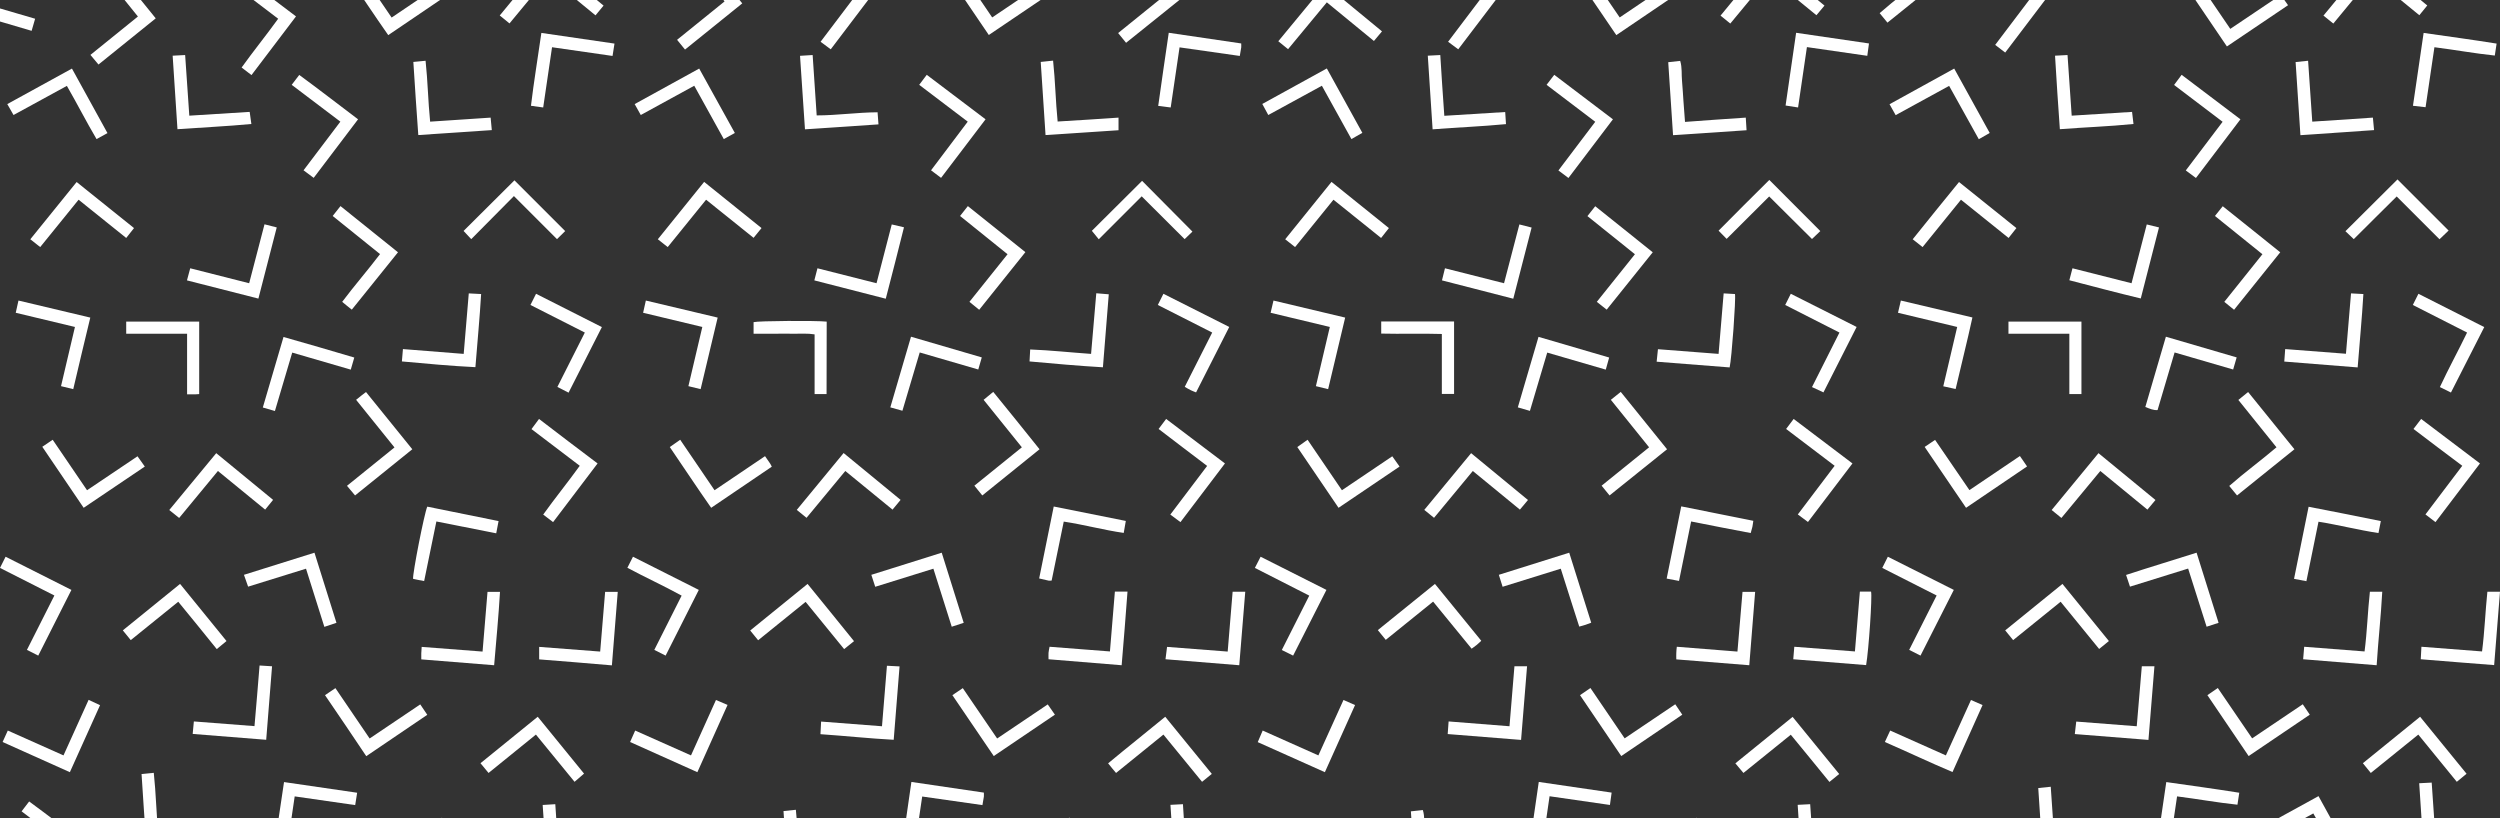 <svg xmlns="http://www.w3.org/2000/svg" xmlns:xlink="http://www.w3.org/1999/xlink" version="1.1" id="Ebene_1" x="0px" y="0px" width="1921.5px" height="629px" viewBox="0 0 1921.5 629" style="enable-background:new 0 0 1921.5 629;" xml:space="preserve"><rect x="0" y="0" width="1921.5" height="629" fill="#333333" stroke="none"/><style type="text/css">.st0{fill:#FFFFFF;}</style><path class="st0" d="M635.3,302.9c-3.2,0-6,0-9.2,0c0-15.3,0-30.4,0-45.9c-5.5-0.9-10.6-0.4-15.7-0.5c-5.2-0.1-10.4,0-15.5,0 c-5.1,0-10.3,0-15.7,0c0-3.3,0-6.1,0-8.9c3.5-1,47.9-1.3,56.2-0.4C635.3,265.6,635.3,284,635.3,302.9z"/><path class="st0" d="M916.5,178c-1.5,1.5-3.5,3.4-6,5.8c-10.9-10.8-21.8-21.7-33-32.9c-11.1,11.1-22,21.9-33,33 c-2-2.5-3.8-4.7-5.3-6.5c12.5-12.5,25.7-25.6,38.6-38.4C890,151.3,903.1,164.5,916.5,178z"/><path class="st0" d="M1359.9,138.3c12.8,12.9,26,26,39.2,39.3c-1.9,1.8-4,3.8-6.4,6.1c-10.8-10.8-21.7-21.6-32.9-32.7 c-11.1,11-21.9,21.8-32.7,32.6c-2.3-2.3-4.5-4.5-6.2-6.3C1333.6,164.4,1346.8,151.3,1359.9,138.3z"/><path class="st0" d="M395,150.7c-11.2,11.4-21.9,22.1-32.8,33.1c-2.2-2.4-4.2-4.5-5.9-6.3c13-12.9,26.2-26.1,39.1-38.9 c12.7,12.7,25.9,25.9,39,39c-1.8,1.7-3.9,3.8-6.3,6.2C417.3,173,406.4,162.1,395,150.7z"/><path class="st0" d="M1117.6,247.1c0,18.9,0,37.1,0,55.7c-3.1,0-6,0-9.4,0c0-15.3,0-30.4,0-46.1c-15.7-0.5-31,0.1-46.6-0.3 c0-3.3,0-6.1,0-9.3C1080.3,247.1,1098.7,247.1,1117.6,247.1z"/><path class="st0" d="M1883.8,301.7c-3-1.5-5.5-2.7-8.5-4.2c6.6-14.2,14-27.6,20.9-41.9c-14-7.1-27.7-14.1-41.7-21.2 c1.5-3,2.8-5.6,4.3-8.6c17,8.6,33.6,17,50.6,25.6C1900.8,268.2,1892.4,284.8,1883.8,301.7z"/><path class="st0" d="M511.6,503.9c-3.1-1.6-5.6-2.8-8.7-4.4c7-13.9,13.9-27.5,21-41.7c-13.6-7.5-27.7-13.9-41.7-21.4 c1.4-2.7,2.7-5.3,4.3-8.5c16.9,8.5,33.4,16.9,50.6,25.5C528.6,470.3,520.3,486.8,511.6,503.9z"/><path class="st0" d="M437,301.8c-3.2-1.6-5.7-2.9-8.6-4.4c7.1-14,14-27.8,21.1-41.8c-14-7.1-27.6-14-41.8-21.2 c1.4-2.8,2.7-5.4,4.3-8.6c17,8.6,33.6,17,50.6,25.6C454,268.3,445.7,284.7,437,301.8z"/><path class="st0" d="M241.1,136.7c-2.7-2.1-5-3.8-7.8-5.8c9.4-12.4,18.7-24.7,28.3-37.4C249,84,236.7,74.6,224.2,65.2 c2-2.6,3.7-4.8,5.8-7.6c15.2,11.1,29.8,22.5,45.2,34.1C263.8,106.7,252.6,121.5,241.1,136.7z"/><path class="st0" d="M1423.8,356.2c-11.6,15.3-22.8,30-34.2,45c-2.6-1.9-5-3.7-7.8-5.8c9.4-12.4,18.6-24.6,28.3-37.4 c-12.4-9.4-24.7-18.8-37.3-28.3c1.9-2.6,3.7-4.9,5.8-7.7C1393.6,333.4,1408.4,344.6,1423.8,356.2z"/><path class="st0" d="M620.7,448.8c12.1,14.9,23.8,29.2,35.7,44c-2.6,2.1-4.9,3.9-7.6,6.1c-9.8-12.1-19.5-23.9-29.6-36.3 c-12.1,9.7-24,19.4-36.5,29.5c-2-2.5-3.9-4.7-6.1-7.5C591.3,472.6,605.8,460.9,620.7,448.8z"/><path class="st0" d="M1549.8,175.3c-2.1,2.6-3.9,4.9-6,7.6c-12.2-9.8-24.1-19.4-36.6-29.4c-9.8,12.1-19.6,24.1-29.5,36.4 c-2.5-2-4.8-3.8-7.6-6c11.8-14.7,23.5-29.2,35.6-44C1520.5,151.7,1535,163.4,1549.8,175.3z"/><path class="st0" d="M1501.7,453.4c-8.7,17.2-17.1,33.7-25.6,50.5c-3-1.5-5.6-2.8-8.7-4.4c7.1-14.1,14-27.7,21.1-41.8 c-13.9-7.1-27.6-14-41.8-21.2c1.5-3,2.8-5.6,4.3-8.6C1468.1,436.5,1484.7,444.8,1501.7,453.4z"/><path class="st0" d="M167.5,362c-10,12.1-19.8,23.9-29.8,36.1c-2.5-2-4.8-3.9-7.6-6.1c12-14.6,23.9-28.9,36.1-43.7 c14.6,12,29,23.8,43.7,35.9c-2.1,2.6-3.9,4.9-6.1,7.5C191.6,381.7,179.7,371.9,167.5,362z"/><path class="st0" d="M1594.7,564.2c0.4-3.4,0.7-6.2,1.1-9.6c15.4,1.2,30.7,2.4,46.5,3.6c1.3-15.7,2.6-30.8,3.9-46.1 c3.2,0,6.1,0,9.7,0c-1.5,19-3,37.5-4.6,56.6C1632.4,567.2,1613.8,565.7,1594.7,564.2z"/><path class="st0" d="M273.7,307.3c2.6-2.1,4.8-3.9,7.6-6c11.9,14.7,23.5,29.1,35.6,44c-14.7,11.8-29.2,23.5-44,35.5 c-2.1-2.5-3.9-4.7-6.2-7.4c12.2-9.9,24.2-19.6,36.5-29.5C293.2,331.6,283.6,319.7,273.7,307.3z"/><path class="st0" d="M199.5,511.5c3.4,0.2,6.2,0.4,9.6,0.6c-1.5,18.9-3,37.4-4.5,56.5c-19-1.5-37.5-3-56.5-4.5 c0.3-3.2,0.6-6.1,0.9-9.6c15.5,1.2,30.7,2.4,46.6,3.6C197,542.5,198.2,527.4,199.5,511.5z"/><path class="st0" d="M1234.9,238c-2.6-2-4.9-3.8-7.6-6c9.8-12.3,19.5-24.3,29.3-36.6c-12.3-9.9-24.2-19.5-36.5-29.3 c2-2.5,3.8-4.8,6-7.6c14.8,11.8,29.3,23.5,44.2,35.4C1258.5,208.7,1246.8,223.2,1234.9,238z"/><path class="st0" d="M1513.7,376.7c13-8.8,25.7-17.3,38.8-26.2c1.9,2.7,3.5,5.1,5.5,8c-15.7,10.6-31.1,21-46.9,31.8 c-10.7-15.7-21.1-31.1-31.8-46.8c2.7-1.8,5.1-3.5,8-5.4C1496.1,351,1504.8,363.7,1513.7,376.7z"/><path class="st0" d="M41.8,457.7c-13.9-7-27.5-13.9-41.8-21.2c1.4-2.8,2.7-5.4,4.3-8.6c16.8,8.5,33.4,16.9,50.6,25.5 c-8.5,16.8-16.9,33.4-25.5,50.5c-3-1.5-5.7-2.9-8.7-4.4C27.8,485.4,34.7,471.7,41.8,457.7z"/><path class="st0" d="M898.3,25.2c19,2.8,37.3,5.5,55.7,8.2c0,1.4,0.1,2.3,0,3.1c-0.3,2-0.7,3.9-1.1,6.5c-15.4-2.2-30.6-4.4-46.3-6.6 c-2.3,15.4-4.5,30.5-6.8,46.2c-3.1-0.4-6-0.8-9.6-1.2C892.8,62.7,895.5,44.3,898.3,25.2z"/><path class="st0" d="M1583.8,462.5c-12.2,9.9-24.1,19.5-36.5,29.5c-2-2.5-3.9-4.7-6.1-7.5c14.6-11.9,29.1-23.6,44-35.7 c11.9,14.7,23.7,29.1,35.7,43.9c-2.5,2-4.8,3.9-7.5,6.1C1603.5,486.7,1593.8,474.8,1583.8,462.5z"/><path class="st0" d="M137,462.5c-12.3,9.9-24.2,19.5-36.5,29.5c-2.1-2.5-3.9-4.8-6.1-7.5c14.7-11.9,29.2-23.7,44-35.7 c12,14.7,23.7,29.1,35.7,43.9c-2.5,2.1-4.7,3.9-7.5,6.2C156.8,486.7,147,474.7,137,462.5z"/><path class="st0" d="M1448.7,570.3c1.5-3.2,2.7-5.9,4.1-8.8c14.4,6.4,28.4,12.7,42.8,19.1c6.5-14.4,12.8-28.3,19.3-42.6 c3,1.3,5.7,2.5,8.9,3.9c-7.7,17.2-15.3,34-23.1,51.5C1483.2,586,1466.4,578,1448.7,570.3z"/><path class="st0" d="M411.9,564.6c-12.3,10-24.1,19.5-36.4,29.5c-2-2.4-3.8-4.6-6.2-7.5c14.6-11.9,29.1-23.6,44-35.7 c11.9,14.7,23.6,29,35.6,43.7c-2.4,2.1-4.6,4-7.3,6.3C431.7,588.9,422,576.9,411.9,564.6z"/><path class="st0" d="M931.4,594.8c-2.6,2.2-4.8,3.9-7.5,6.1c-9.9-12.1-19.6-24-29.7-36.3c-12.1,9.8-24,19.4-36.4,29.5 c-2-2.3-3.8-4.6-6.1-7.4c14.4-12,29-23.5,43.9-35.8C907.6,565.5,919.2,580,931.4,594.8z"/><path class="st0" d="M1160.2,558.2c1.3-15.8,2.6-30.9,3.8-46.1c3.2,0,6.1,0,9.7,0c-1.5,19-3,37.5-4.6,56.6 c-18.9-1.5-37.3-3-56.4-4.5c0.2-3.2,0.5-6.2,0.7-9.7C1129.1,555.8,1144.2,557,1160.2,558.2z"/><path class="st0" d="M706.9,270.9c-4.5,15.1-8.8,29.7-13.3,44.8c-3.2-0.9-6-1.6-9.3-2.6c5.3-18.2,10.6-36,15.9-54.3 c18.2,5.3,36,10.5,54.4,15.9c-0.9,3.2-1.8,6-2.7,9.3C737,279.7,722.3,275.4,706.9,270.9z"/><path class="st0" d="M1671.4,270.9c-4.4,15.1-8.7,29.6-13.1,44.3c-3.3,0.2-6.1-1.1-9.4-2.4c5.3-17.9,10.5-35.8,15.8-54 c18.2,5.3,36,10.5,54.4,15.9c-0.9,3.1-1.7,5.9-2.7,9.3C1701.4,279.7,1686.6,275.4,1671.4,270.9z"/><path class="st0" d="M1028.8,390.3c-10.6-15.7-21-31-31.7-46.7c2.6-1.9,5.1-3.6,7.9-5.6c8.8,13,17.4,25.7,26.4,38.8 c12.9-8.7,25.6-17.2,38.7-26.1c1.9,2.7,3.7,5.1,5.6,7.9C1060,369.2,1044.5,379.6,1028.8,390.3z"/><path class="st0" d="M459.3,356.2c-11.6,15.2-22.8,30-34.2,45.1c-2.6-2-4.9-3.7-7.6-5.8c9.1-12.7,18.8-24.6,28.1-37.5 c-12.4-9.4-24.5-18.6-37.1-28.2c1.9-2.6,3.7-5.1,5.8-7.8C429.3,333.5,444.1,344.8,459.3,356.2z"/><path class="st0" d="M1717.1,238.1c-2.8-2.2-5-4-7.5-6.1c9.8-12.2,19.3-24.1,29.3-36.6c-12.2-9.8-24.2-19.5-36.5-29.4 c2.1-2.6,3.9-4.9,6-7.5c14.8,11.9,29.3,23.5,44.2,35.4C1740.7,208.8,1729,223.3,1717.1,238.1z"/><path class="st0" d="M692.2,384.2c-2.2,2.6-4,4.8-6.2,7.5c-12.1-9.9-24-19.7-36.3-29.7c-10,12-19.7,23.8-29.8,36 c-2.5-2-4.8-3.9-7.5-6.1c12-14.6,23.8-28.9,36-43.7C663.1,360.3,677.4,372.1,692.2,384.2z"/><path class="st0" d="M541.2,139.8c14.8,11.9,29.3,23.6,44.1,35.5c-2.1,2.6-4,4.9-6.1,7.5c-12.2-9.8-24.1-19.4-36.5-29.3 c-9.8,12.1-19.5,24.1-29.5,36.4c-2.5-2-4.8-3.8-7.6-6C517.5,169.1,529.2,154.6,541.2,139.8z"/><path class="st0" d="M805.3,541.4c1.9,2.7,3.6,5.1,5.5,7.9c-15.6,10.6-31.1,21-47,31.8c-10.6-15.6-21.1-31-31.8-46.8 c2.7-1.8,5.1-3.5,8-5.4c8.8,12.9,17.5,25.7,26.4,38.7C779.6,558.7,792.3,550.2,805.3,541.4z"/><path class="st0" d="M60.4,153.5c-10,12.4-19.7,24.3-29.5,36.4c-2.6-2.1-4.9-3.9-7.6-6c11.9-14.8,23.6-29.2,35.6-44 c14.8,11.9,29.2,23.5,44.1,35.4c-2,2.5-3.9,4.9-6,7.6C84.7,173,72.8,163.4,60.4,153.5z"/><path class="st0" d="M1024.9,153.5c-9.8,12.1-19.5,24-29.5,36.4c-2.4-1.9-4.7-3.8-7.6-6c11.8-14.6,23.5-29.1,35.6-44.1 c14.8,11.9,29.3,23.6,44.1,35.5c-2,2.5-3.8,4.9-6,7.6C1049.2,173,1037.2,163.3,1024.9,153.5z"/><path class="st0" d="M1656.7,384.3c-2.3,2.7-4.1,4.8-6.2,7.4c-12.1-9.9-24.1-19.7-36.2-29.7c-10,12.1-19.8,23.9-29.9,36.1 c-2.6-2.1-4.8-4-7.5-6.1c12.1-14.7,23.9-29,36-43.7C1627.6,360.3,1641.9,372.1,1656.7,384.3z"/><path class="st0" d="M677.9,558.2c1.3-15.9,2.5-31,3.8-46.5c3.3,0.2,6.2,0.3,9.7,0.5c-1.5,19-3,37.4-4.5,56.4 c-18.8-1-37.2-3-56.3-4.3c0.2-3.3,0.3-6.2,0.5-9.7C646.8,555.8,662.1,557,677.9,558.2z"/><path class="st0" d="M1502,52.7c9.2,16.6,18.1,32.8,27.3,49.5c-2.7,1.5-5.2,3-8.4,4.8c-7.6-13.7-15.1-27.1-22.8-41 c-13.8,7.5-27.2,14.9-41.1,22.5c-1.5-2.8-3-5.4-4.7-8.4C1469,70.9,1485.3,61.9,1502,52.7z"/><path class="st0" d="M1720.4,307.4c2.6-2.1,4.8-3.9,7.5-6.1c11.9,14.7,23.6,29.1,35.6,44c-14.8,11.9-29.3,23.6-44.1,35.5 c-2.1-2.5-3.8-4.7-6-7.3c11.7-10.3,24.2-19.4,36.3-29.7C1740,331.7,1730.4,319.8,1720.4,307.4z"/><path class="st0" d="M1194.6,57.5c15.1,11.4,29.9,22.7,45.1,34.2c-11.5,15.2-22.8,30-34.2,45.1c-2.7-2.1-5.1-3.8-7.7-5.8 c9.4-12.5,18.7-24.7,28.3-37.4c-12.5-9.5-24.8-18.9-37.4-28.4C1190.8,62.4,1192.6,60.1,1194.6,57.5z"/><path class="st0" d="M752.6,238.1c-2.7-2.2-4.9-3.9-7.5-6.1c9.8-12.2,19.4-24.2,29.3-36.6c-12.2-9.8-24.1-19.4-36.5-29.4 c2-2.5,3.8-4.8,6-7.6c14.7,11.8,29.2,23.4,44.2,35.4C776.2,208.7,764.6,223.2,752.6,238.1z"/><path class="st0" d="M132.7,42.8c3.5-0.2,6.2-0.3,9.6-0.5c1.1,15.5,2.1,30.8,3.2,46.6c15.6-1,30.7-1.9,46.4-2.9 c0.4,2.9,0.8,5.8,1.3,9.3c-18.9,1.8-37.6,2.6-56.8,4C135.2,80.4,134,62,132.7,42.8z"/><path class="st0" d="M536,593.5c-17.5-7.8-34.3-15.4-51.7-23.2c1.3-2.9,2.5-5.6,3.9-8.8c14.3,6.4,28.4,12.7,42.9,19.1 c6.5-14.3,12.7-28.2,19.2-42.6c3,1.3,5.7,2.5,8.9,3.8C551.5,559.1,543.9,576,536,593.5z"/><path class="st0" d="M1579.5,42.8c3.5-0.2,6.3-0.3,9.6-0.5c1.1,15.5,2.1,30.8,3.2,46.6c15.6-1,30.7-1.9,46.4-2.9 c0.4,2.9,0.7,5.7,1.1,9.3c-18.8,1.9-37.4,2.5-56.6,4C1581.8,80.6,1580.7,62.1,1579.5,42.8z"/><path class="st0" d="M1458.8,240.4c0.7-3.2,1.4-6,2.2-9.4c18.4,4.4,36.4,8.6,55,13c-4,18.4-8.6,36.4-12.9,55 c-3.1-0.7-5.9-1.3-9.5-2.1c3.6-15.2,7.1-30.1,10.7-45.6C1489.2,247.7,1474.3,244.1,1458.8,240.4z"/><path class="st0" d="M32.5,343.4c2.8-1.9,5.1-3.4,8-5.4c8.7,12.8,17.4,25.5,26.4,38.8c12.9-8.7,25.6-17.2,38.8-26.1 c1.9,2.6,3.6,5.1,5.6,7.9c-15.8,10.7-31.2,21.1-47,31.7C53.6,374.5,43.2,359.2,32.5,343.4z"/><path class="st0" d="M1299.8,400.8c-3.2,15.6-6.2,30.4-9.3,45.7c-3.2-0.6-6-1.1-9.5-1.8c3.7-18.6,7.4-36.8,11.2-55.5 c18.7,3.8,36.9,7.4,55.4,11.1c-0.3,1.8-0.4,3.2-0.7,4.6c-0.3,1.4-0.7,2.8-1.3,4.8C1330.3,406.8,1315.3,403.9,1299.8,400.8z"/><path class="st0" d="M1855,329.7c2.1-2.7,3.8-5,5.9-7.7c15,11.4,29.8,22.6,45.2,34.2c-11.4,15-22.6,29.8-34.2,45.1 c-2.5-1.9-4.8-3.6-7.7-5.9c9.4-12.4,18.7-24.7,28.3-37.4C1879.8,348.6,1867.7,339.3,1855,329.7z"/><path class="st0" d="M717.4,437.1c-15.2,4.7-29.7,9.2-44.7,13.9c-1-3.1-1.9-5.9-3-9.2c18.1-5.7,35.9-11.2,54.1-17 c5.7,18.2,11.3,35.9,16.9,53.9c-3.2,1-5.8,1.9-9.2,3C726.8,466.9,722.2,452.2,717.4,437.1z"/><path class="st0" d="M1829.9,400.5c-0.7,3.4-1.2,6-1.8,9.2c-15.4-2.3-30.3-6.2-46.1-8.7c-3.1,15.3-6.2,30.3-9.3,45.7 c-3.3-0.6-6.1-1.2-9.5-1.8c3.7-18.6,7.4-36.7,11.2-55.4C1793.1,393.1,1811.2,396.7,1829.9,400.5z"/><path class="st0" d="M1854.6,81.3c2.7-18.7,5.4-37,8.2-56c18.8,2.7,37.3,5.2,56.1,8.2c-0.5,3.1-0.9,5.9-1.4,9.2 c-15.4-1.6-30.6-4.4-46.4-6.4c-2.3,15.3-4.5,30.4-6.8,46.1C1861.2,82.1,1858.3,81.7,1854.6,81.3z"/><path class="st0" d="M808.3,446.2c-0.9,0.1-1.6,0.2-2.2,0.1c-2.3-0.5-4.5-1-7.4-1.7c3.7-18.4,7.4-36.6,11.2-55.3 c18.6,3.7,36.7,7.4,55.4,11.1c-0.6,3.1-1,5.8-1.6,9.2c-15.4-2.2-30.3-6.3-46.1-8.7C814.4,416.2,811.4,431.2,808.3,446.2z"/><path class="st0" d="M1020.8,299.1c-3.5-0.9-6.2-1.5-9.4-2.3c3.6-15.3,7.1-30.2,10.7-45.5c-15.4-3.7-30.2-7.2-45.5-10.9 c0.7-3.1,1.4-6,2.2-9.4c18.4,4.4,36.5,8.6,55.1,13.1C1029.5,262.5,1025.2,280.6,1020.8,299.1z"/><path class="st0" d="M974.8,88.4c-1.7-3-3-5.5-4.6-8.5c16.5-9.1,32.8-18,49.6-27.3c9.2,16.6,18.1,32.9,27.3,49.5 c-2.8,1.6-5.4,3.1-8.4,4.8c-7.6-13.7-15-27-22.7-41C1002.2,73.4,988.7,80.8,974.8,88.4z"/><path class="st0" d="M1676.8,57.5c15.2,11.5,29.9,22.6,45.2,34.2c-11.4,15.1-22.7,29.9-34.2,45.1c-2.6-1.9-4.9-3.7-7.8-5.8 c9.4-12.4,18.7-24.7,28.3-37.4c-12.5-9.5-24.7-18.8-37.3-28.3C1672.9,62.7,1674.6,60.4,1676.8,57.5z"/><path class="st0" d="M899.5,395.5c9.6-12.6,18.8-24.8,28.3-37.4c-12.5-9.5-24.7-18.7-37.3-28.4c2-2.7,3.9-5.1,5.8-7.7 c15.1,11.4,29.9,22.6,45.2,34.2c-11.3,15-22.6,29.8-34.2,45.1C904.8,399.4,902.4,397.6,899.5,395.5z"/><path class="st0" d="M249.8,534.3c2.8-1.9,5.3-3.5,8-5.4c8.8,13,17.5,25.7,26.3,38.7c13-8.7,25.7-17.3,38.9-26.2 c1.8,2.6,3.4,5,5.4,8c-15.7,10.6-31.1,21-46.9,31.8C271,565.4,260.5,550,249.8,534.3z"/><path class="st0" d="M1728.3,581.1c-10.6-15.7-21-31-31.7-46.8c2.6-1.8,5-3.5,8-5.5c8.8,12.9,17.4,25.5,26.4,38.7 c13-8.8,25.8-17.4,38.9-26.2c1.9,2.8,3.5,5.2,5.4,8C1759.6,559.9,1744.3,570.3,1728.3,581.1z"/><path class="st0" d="M272.3,274.8c-0.9,3.3-1.7,6.1-2.7,9.3c-15.1-4.4-29.8-8.7-45-13.1c-4.4,14.9-8.8,29.7-13.3,44.9 c-3.2-0.9-6-1.8-9.3-2.7c5.4-18.2,10.6-36.1,15.9-54.2C236.3,264.2,254.1,269.4,272.3,274.8z"/><path class="st0" d="M1199.6,437.1c-15,4.7-29.6,9.2-44.7,13.9c-1-3.2-1.9-5.9-2.9-9.2c18-5.7,35.8-11.2,54.1-17 c5.7,18.2,11.3,35.9,16.9,53.8c-1.9,0.7-3.1,1.2-4.3,1.6c-1.4,0.5-2.8,0.8-4.9,1.4C1209,466.8,1204.4,452.1,1199.6,437.1z"/><path class="st0" d="M618.7,99.4c-1.3-19-2.5-37.4-3.8-56.5c3.3-0.2,6.3-0.4,9.7-0.6c1,15.7,2,30.8,3.1,46.4 c15.6,0,30.9-2.3,46.8-2.4c0.2,2.8,0.4,5.7,0.7,9.3C656.5,96.9,638.1,98.1,618.7,99.4z"/><path class="st0" d="M723.3,136.7c-2.7-2-4.9-3.7-7.7-5.8c9.4-12.5,18.7-24.8,28.2-37.4c-12.5-9.5-24.7-18.7-37.3-28.3 c2-2.6,3.7-5,5.8-7.7c15.2,11.5,30,22.7,45.2,34.2C746,106.9,734.7,121.7,723.3,136.7z"/><path class="st0" d="M1688.3,424.8c5.7,18.3,11.3,35.9,16.9,53.9c-3.1,1-5.9,1.9-9.2,3c-4.8-15-9.4-29.7-14.2-44.7 c-15.1,4.7-29.7,9.2-44.7,13.9c-1-3.1-1.9-5.7-3-9C1652.3,435.9,1670.2,430.6,1688.3,424.8z"/><path class="st0" d="M377.1,90.4c0.3,3.4,0.6,6.3,0.9,9.6c-18.9,1.3-37.3,2.5-56.5,3.8c-1.4-19-2.6-37.5-3.8-56.2 c3.3-0.3,6-0.6,9.4-0.9c1.7,15.7,1.9,31.1,3.5,46.8C346.2,92.5,361.4,91.5,377.1,90.4z"/><path class="st0" d="M1102.2,398c-2.6-2.1-4.9-4-7.5-6.1c12-14.6,23.9-28.9,36-43.6c14.7,12.1,29.1,23.9,43.7,36 c-2.2,2.6-4,4.8-6.2,7.4c-12.1-9.9-23.9-19.6-36.2-29.7C1122.1,374,1112.3,385.9,1102.2,398z"/><path class="st0" d="M143.7,215.5c0.9-3.4,1.6-6.1,2.5-9.3c15.2,3.9,30,7.6,45.3,11.5c3.9-15.1,7.8-29.9,11.8-45.3 c3.3,0.8,6.1,1.5,9.4,2.4c-4.7,18.3-9.3,36.2-14.1,54.7C180.3,224.9,162.3,220.3,143.7,215.5z"/><path class="st0" d="M270.4,238c-2.6-2-4.7-3.8-7.4-6c9.4-12.5,19.5-24.1,29.1-36.7c-12.1-9.8-24.1-19.4-36.4-29.3 c2-2.5,3.9-4.9,6-7.6c14.9,11.9,29.4,23.6,44.2,35.5C293.9,208.8,282.2,223.4,270.4,238z"/><path class="st0" d="M1236.8,274.8c-0.9,3.3-1.7,6.1-2.6,9.3c-15.1-4.4-29.8-8.7-45-13.1c-4.4,14.9-8.8,29.7-13.3,44.8 c-3.2-0.9-6-1.7-9.3-2.7c5.4-18.3,10.6-36.1,15.9-54.2C1200.7,264.2,1218.5,269.4,1236.8,274.8z"/><path class="st0" d="M68.1,537.9c3.2,1.5,5.9,2.7,8.8,4.1c-7.7,17.2-15.3,34-23.2,51.5c-17.4-7.8-34.3-15.4-51.7-23.2 c1.4-3.1,2.6-5.7,4-8.8c14.2,6.4,28.2,12.6,42.8,19.1C55.2,566.4,61.5,552.5,68.1,537.9z"/><path class="st0" d="M1822.2,594.1c-2.1-2.6-4-4.9-6.1-7.5c14.8-12,29.3-23.7,44-35.7c12,14.8,23.7,29.1,35.7,43.8 c-2.5,2.1-4.9,4.1-7.5,6.2c-9.9-12.2-19.6-24.1-29.6-36.3C1846.4,574.5,1834.4,584.2,1822.2,594.1z"/><path class="st0" d="M588,350.6c1.6,2.2,2.7,3.9,3.8,5.5c0.5,0.7,0.8,1.4,1.4,2.6c-15.5,10.5-30.8,20.8-46.6,31.6 c-10.8-15.4-21-30.9-31.8-46.7c2.7-1.9,5-3.5,8-5.6c8.8,13,17.5,25.7,26.4,38.8C562.2,368,574.9,359.4,588,350.6z"/><path class="st0" d="M1768.1,103.9c-1.3-19.2-2.5-37.5-3.7-56.2c3.3-0.3,6.2-0.6,9.6-1c1.1,15.7,2.1,30.9,3.2,46.8 c15.5-1,30.8-2,46.6-3.1c0.3,3.2,0.5,6,0.9,9.6C1805.7,101.3,1787.2,102.6,1768.1,103.9z"/><path class="st0" d="M249.3,481.8c-4.8-15.1-9.4-29.6-14.1-44.7c-14.8,4.6-29.4,9.1-44.5,13.8c-1-2.9-2-5.6-3.2-9.1 c18.2-5.7,36-11.3,54.2-17c5.7,18.2,11.3,35.8,16.9,53.9C255.6,479.7,252.8,480.6,249.3,481.8z"/><path class="st0" d="M1382,82.6c-3.4-0.5-6.1-0.9-9.6-1.5c2.7-18.6,5.4-37,8.1-55.9c18.8,2.7,37.2,5.4,56,8.2 c-0.5,3.4-0.8,6.3-1.3,9.5c-15.6-2.2-30.7-4.4-46.4-6.7C1386.5,51.8,1384.3,66.9,1382,82.6z"/><path class="st0" d="M564.8,102.2c-2.9,1.6-5.5,3-8.5,4.7c-7.6-13.7-15-27.1-22.7-41c-13.7,7.5-27.2,14.9-41.1,22.5 c-1.6-2.9-3-5.4-4.7-8.4c16.6-9.1,32.9-18.1,49.6-27.3C546.7,69.4,555.7,85.7,564.8,102.2z"/><path class="st0" d="M680.8,229.6c-18.6-4.8-36.7-9.4-54.9-14.1c0.8-3.2,1.5-5.9,2.4-9.3c15.2,3.8,30.1,7.6,45.4,11.5 c3.9-15,7.7-29.8,11.7-45.2c3.2,0.8,6.1,1.5,9.4,2.2C690.2,193.2,685.6,211.1,680.8,229.6z"/><path class="st0" d="M538.5,299.1c-3.3-0.8-6.2-1.5-9.4-2.3c3.6-15.3,7.1-30.2,10.7-45.5c-15.1-3.6-30-7.2-45.5-10.9 c0.7-3.1,1.3-6.1,2.1-9.4c18.7,4.4,36.8,8.7,55.2,13.1C547.2,262.6,542.9,280.7,538.5,299.1z"/><path class="st0" d="M1102.9,448.8c12.1,14.8,23.7,29.2,35.6,43.7c-1.4,1.3-2.4,2.3-3.5,3.2c-1.1,0.9-2.4,1.8-3.9,2.9 c-9.9-12.1-19.7-24.1-29.6-36.2c-12.2,9.9-24.2,19.6-36.4,29.4c-2.1-2.6-4-4.8-6.1-7.5C1073.7,472.5,1088,460.9,1102.9,448.8z"/><path class="st0" d="M1281.3,345.3c-14.9,12-29.3,23.6-44.2,35.5c-2.1-2.6-3.9-4.9-6.1-7.5c12.2-9.9,24.3-19.6,36.5-29.5 c-9.8-12.2-19.4-24.1-29.4-36.5c2.5-2,4.9-3.9,7.6-6.1C1257.7,316.1,1269.3,330.4,1281.3,345.3z"/><path class="st0" d="M1108.3,215.5c0.8-3.3,1.5-6,2.3-9.3c15.2,3.9,30,7.6,45.4,11.5c3.9-15,7.8-29.9,11.8-45.2 c3.2,0.8,6.1,1.5,9.4,2.4c-4.7,18.4-9.4,36.3-14.1,54.7C1144.7,224.9,1126.9,220.3,1108.3,215.5z"/><path class="st0" d="M424.3,36.3c-2.3,15.6-4.5,30.7-6.8,46.3c-3.2-0.5-6-0.9-9.4-1.3c2.2-18.6,5.3-36.9,8-56 c18.8,2.7,37.4,5.5,56.2,8.2c-0.5,3.4-1,6.1-1.5,9.5C455.2,40.7,440.1,38.6,424.3,36.3z"/><path class="st0" d="M1413.6,594.9c-2.7,2.2-4.9,3.9-7.5,6.1c-9.9-12.1-19.6-24.1-29.7-36.3c-12.1,9.8-24,19.4-36.4,29.4 c-2-2.4-3.8-4.6-6.2-7.4c14.7-11.9,29.1-23.6,44-35.7C1389.8,565.6,1401.5,580,1413.6,594.9z"/><path class="st0" d="M1378.3,506.7c0.3-3.6,0.5-6.4,0.8-9.6c15.6,1.2,30.9,2.4,46.6,3.6c1.3-15.6,2.6-30.8,3.8-46c3.2,0,5.9,0,8.6,0 c1,3.8-1.8,45-3.8,56.5C1415.9,509.7,1397.4,508.3,1378.3,506.7z"/><path class="st0" d="M5.6,80c16.7-9.2,32.9-18.1,49.7-27.3c9.2,16.6,18.1,32.9,27.3,49.6c-2.9,1.6-5.4,2.9-8.4,4.6 C66.3,93.5,59.3,79.7,51.4,66c-13.7,7.5-27.1,14.8-41,22.4C8.8,85.7,7.3,83.1,5.6,80z"/><path class="st0" d="M859.7,90.4c0,3.8,0,6.5,0,9.7c-18.6,1.2-37,2.5-56.1,3.7c-1.3-18.9-2.5-37.3-3.7-56.2c3-0.3,5.9-0.6,9.5-1 c1.7,15.6,1.9,31,3.5,46.8C828.4,92.5,843.7,91.5,859.7,90.4z"/><path class="st0" d="M1341.8,90.4c0.2,3.4,0.4,6.2,0.6,9.7c-18.9,1.3-37.5,2.5-56.5,3.8c-1.3-19-2.5-37.4-3.7-56.1 c3.2-0.4,6-0.7,9.2-1c1.6,5.2,0.9,10.4,1.4,15.4c0.5,5.2,0.7,10.3,1.1,15.5c0.4,5.1,0.8,10.3,1.2,16 C1310.6,92.5,1325.8,91.5,1341.8,90.4z"/><path class="st0" d="M755,380.8c-2.2-2.7-3.9-4.8-6.1-7.5c12.2-9.8,24.2-19.5,36.5-29.5c-9.8-12.2-19.4-24.1-29.4-36.5 c2.4-1.9,4.6-3.8,7.4-6.1c12,14.6,23.5,29.1,35.6,44.1C784.4,357.1,769.9,368.8,755,380.8z"/><path class="st0" d="M379.8,511.3c-19-1.5-37.3-3-56-4.5c0-1.8,0-3.2,0-4.6c0.1-1.5,0.2-2.9,0.3-5c15.6,1.2,31,2.4,46.8,3.6 c1.3-15.6,2.5-30.7,3.8-45.9c3.1,0,6,0,9.6,0C383.2,473.8,381.4,492.3,379.8,511.3z"/><path class="st0" d="M414.4,506.8c0-3.6,0-6.3,0-9.6c15.8,1.2,31.1,2.4,46.9,3.6c1.3-15.6,2.5-30.7,3.8-45.9c3.2,0,6,0,9.7,0 c-1.5,19-3,37.5-4.5,56.5C451.3,509.7,432.9,508.3,414.4,506.8z"/><path class="st0" d="M1288.8,497.1c15.7,1.2,30.9,2.4,46.6,3.7c1.3-15.5,2.6-30.7,3.9-45.9c3.3,0,6.2,0,9.7,0 c-1.5,18.9-3,37.3-4.5,56.4c-18.8-1.5-37.3-3-56.1-4.5c0-1.9-0.1-3.3,0-4.8C1288.4,500.5,1288.6,499.1,1288.8,497.1z"/><path class="st0" d="M1860.6,506.7c0.2-3.5,0.3-6.3,0.5-9.6c15.6,1.2,30.8,2.4,46.6,3.6c2-15.4,2.5-30.6,4.1-45.9c3.1,0,6,0,9.7,0 c-1.5,19-3,37.5-4.5,56.4C1898.1,509.7,1879.7,508.3,1860.6,506.7z"/><path class="st0" d="M383.2,400.5c-0.6,3.3-1.2,6-1.8,9.4c-15.4-3-30.4-6-46-9.1c-3.2,15.5-6.2,30.5-9.4,45.8 c-3.2-0.6-5.9-1.1-8.5-1.7c-0.5-3.8,8.6-50.3,10.9-55.5C346.5,393.1,364.7,396.8,383.2,400.5z"/><path class="st0" d="M1287.6,541.3c1.9,2.7,3.5,5.2,5.4,8c-15.7,10.6-31.1,21-46.9,31.8c-10.7-15.7-21.1-31.1-31.7-46.8 c2.7-1.9,5.1-3.5,8-5.5c8.8,13,17.4,25.6,26.3,38.7C1261.7,558.8,1274.4,550.2,1287.6,541.3z"/><path class="st0" d="M1372.1,234.4c1.5-3.1,2.8-5.6,4.3-8.6c16.9,8.5,33.6,17,50.6,25.5c-8.5,16.8-16.9,33.3-25.5,50.3 c-2.9-1.4-5.6-2.6-8.8-4.1c7.1-14,14-27.8,21.1-41.9C1400,248.6,1386.4,241.6,1372.1,234.4z"/><path class="st0" d="M862.1,511.3c-19.3-1.6-37.7-3.1-56.2-4.6c0-2-0.1-3.5,0-5c0.1-1.5,0.5-2.9,0.8-4.6c15.5,1.2,30.7,2.4,46.4,3.6 c1.3-15.6,2.6-30.8,3.8-46c3.4,0,6.3,0,9.7,0C865.2,473.7,863.7,492.3,862.1,511.3z"/><path class="st0" d="M56.3,299.1c-3.3-0.8-6.1-1.5-9.4-2.3c3.6-15.2,7.1-30,10.7-45.5c-15.2-3.6-30.1-7.2-45.5-10.9 c0.7-3.2,1.4-6.1,2.1-9.4c18.5,4.4,36.6,8.7,55.2,13.1C64.9,262.7,60.6,280.7,56.3,299.1z"/><path class="st0" d="M1831,454.8c-1,19-3.1,37.4-4.3,56.5c-19.1-1.5-37.6-3.1-56.5-4.6c0.3-3.5,0.5-6.4,0.8-9.6 c15.6,1.2,30.7,2.4,46.4,3.6c2-15.3,2.4-30.6,4.1-45.9C1824.6,454.8,1827.5,454.8,1831,454.8z"/><path class="st0" d="M1638.3,217.7c3.9-15.2,7.8-30,11.7-45.2c3.2,0.8,6,1.5,9.4,2.3c-4.7,18.3-9.3,36.2-14,54.6 c-18.4-4.4-36.5-9.2-54.9-14c0.8-3.2,1.5-5.9,2.4-9.2C1608.2,210.1,1623.1,213.9,1638.3,217.7z"/><path class="st0" d="M1018.3,593.5c-17.4-7.8-34.3-15.4-51.6-23.1c1.3-3,2.5-5.7,3.8-8.9c14.3,6.4,28.2,12.6,42.8,19.1 c6.4-14.2,12.8-28.2,19.3-42.6c3.1,1.4,5.8,2.5,8.9,3.9C1033.7,559.1,1026.2,575.9,1018.3,593.5z"/><path class="st0" d="M1807,225.5c3.2,0.2,6,0.3,9.5,0.5c-1.1,18.7-2.9,37.2-4.4,56.4c-18.9-1.5-37.5-3-56.4-4.5 c0.3-3.3,0.5-6.1,0.7-9.6c15.6,1.2,30.9,2.4,46.7,3.6C1804.4,256.3,1805.7,241.1,1807,225.5z"/><path class="st0" d="M791.3,277.8c0.2-3.1,0.3-5.9,0.5-9.2c15.6,0.6,31,2.3,46.8,3.4c1.3-15.7,2.6-31,4-46.6 c3.4,0.3,6.2,0.5,9.6,0.8c-1.5,18.7-3,37.1-4.5,56.1C828.7,281.2,810.2,279.5,791.3,277.8z"/><path class="st0" d="M360.3,225.5c3.2,0.2,6,0.3,9.5,0.5c-1.1,18.6-2.9,37.1-4.4,56.2c-19-0.9-37.5-2.7-56.5-4.4 c0.3-3.2,0.5-6,0.8-9.5c15.6,1.2,30.8,2.4,46.7,3.7C357.7,256.5,359,241.2,360.3,225.5z"/><path class="st0" d="M1110.1,89c15.8-1,30.9-1.9,46.8-2.9c0.2,3,0.4,5.9,0.6,9.3c-18.8,1.8-37.3,2.5-56.4,4 c-1.3-18.9-2.5-37.5-3.7-56.6c3.4-0.2,6.2-0.3,9.6-0.5C1107.9,57.8,1109,73,1110.1,89z"/><path class="st0" d="M1273.3,278c0.4-3.4,0.6-6.3,1-9.6c15.7,1.2,31,2.4,46.6,3.6c1.3-15.7,2.6-30.9,3.9-46.5c3.2,0.2,6,0.3,8.7,0.5 c0.8,3.5-2.5,49.4-4.1,56.4C1311,281,1292.6,279.5,1273.3,278z"/><path class="st0" d="M931.7,255.6c-14.2-7.2-27.7-14.1-41.8-21.2c1.4-2.8,2.7-5.4,4.3-8.6c16.8,8.5,33.4,16.9,50.6,25.5 c-8.6,16.9-16.9,33.5-25.5,50.3c-1.7-0.7-2.9-1.1-4.1-1.7c-1.5-0.7-2.9-1.6-4.6-2.6C917.7,283.4,924.6,269.8,931.7,255.6z"/><path class="st0" d="M952.5,511.3c-19.3-1.6-37.7-3.1-56.7-4.6c0.4-3.5,0.8-6.4,1.2-9.5c15.7,1.2,30.9,2.4,46.6,3.6 c1.3-15.6,2.6-30.7,3.8-46c3.2,0,6.1,0,9.7,0C955.5,473.7,954,492.2,952.5,511.3z"/><path class="st0" d="M964.5,436.5c1.5-3,2.8-5.5,4.4-8.6c16.8,8.5,33.4,16.9,50.6,25.5c-8.5,16.9-16.9,33.4-25.6,50.5 c-2.9-1.5-5.5-2.8-8.7-4.3c7.1-14,14-27.7,21.1-41.8C992.3,450.6,978.7,443.7,964.5,436.5z"/><path class="st0" d="M1882,177.2c-2.5,2.3-4.5,4.3-7,6.7c-10.8-10.7-21.6-21.6-32.9-32.9c-11.2,10.9-22,22-33,32.8 c-2.4-2.3-4.6-4.3-6.4-6.1c13.3-13.2,26.4-26.3,40-39.8C1855.2,150.5,1868.4,163.7,1882,177.2z"/><path class="st0" d="M1590.5,256.5c-16,0-31.2,0-46.8,0c0-3.4,0-6.2,0-9.3c18.6,0,37.2,0,56.1,0c0,18.6,0,37,0,55.7 c-3.1,0-5.8,0-9.3,0C1590.5,287.6,1590.5,272.3,1590.5,256.5z"/><path class="st0" d="M143.8,256.5c-16,0-31.3,0-46.8,0c0-3.4,0-6.2,0-9.3c18.7,0,37.3,0,56.1,0c0,18.6,0,37,0,55.7 c-1.2,0.1-2.2,0.2-3.2,0.2c-1.8,0-3.6,0-6.1,0C143.8,287.6,143.8,272.3,143.8,256.5z"/><path class="st0" d="M33.4,695.2c-2.7-2.1-5-3.8-7.8-5.8C35,677,44.3,664.7,53.9,652c-12.6-9.5-24.9-18.9-37.3-28.4 c2-2.6,3.7-4.8,5.8-7.6c15.2,11.1,29.8,22.5,45.2,34.1C56.1,665.2,44.9,680,33.4,695.2z"/><path class="st0" d="M1155-7.1c-11.6,15.3-22.8,30-34.2,45c-2.6-1.9-5-3.7-7.8-5.8c9.4-12.4,18.6-24.6,28.3-37.4 c-12.4-9.4-24.7-18.8-37.3-28.3c1.9-2.6,3.7-4.9,5.8-7.7C1124.8-30,1139.7-18.8,1155-7.1z"/><path class="st0" d="M1823.2-18c-10,12.1-19.8,23.9-29.8,36.1c-2.5-2-4.8-3.9-7.6-6.1c12-14.6,23.9-28.9,36.1-43.7 c14.6,12,29,23.8,43.7,35.9c-2.1,2.6-3.9,4.9-6.1,7.5C1847.3,1.7,1835.4-8,1823.2-18z"/><path class="st0" d="M76.5-23.9c2.6-2.1,4.8-3.9,7.6-6c11.9,14.7,23.5,29.1,35.6,44c-14.7,11.8-29.2,23.5-44,35.5 c-2.1-2.5-3.9-4.7-6.2-7.4c12.2-9.9,24.2-19.6,36.5-29.5C96,0.4,86.4-11.6,76.5-23.9z"/><path class="st0" d="M1244.9,13.4c13-8.8,25.7-17.3,38.8-26.2c1.9,2.7,3.5,5.1,5.5,8c-15.7,10.6-31.1,21-46.9,31.8 c-10.7-15.7-21.1-31.1-31.8-46.8c2.7-1.8,5.1-3.5,8-5.4C1227.3-12.4,1236,0.4,1244.9,13.4z"/><path class="st0" d="M700.5,601c19,2.8,37.3,5.5,55.7,8.2c0,1.4,0.1,2.3,0,3.1c-0.3,2-0.7,3.9-1.1,6.5c-15.4-2.2-30.6-4.4-46.3-6.6 c-2.3,15.4-4.5,30.5-6.8,46.2c-3.1-0.4-6-0.8-9.6-1.2C695.1,638.5,697.7,620.1,700.5,601z"/><path class="st0" d="M760,26.9c-10.6-15.7-21-31-31.7-46.7c2.6-1.9,5.1-3.6,7.9-5.6c8.8,13,17.4,25.7,26.4,38.8 c12.9-8.7,25.6-17.2,38.7-26.1c1.9,2.7,3.7,5.1,5.6,7.9C791.2,5.8,775.8,16.3,760,26.9z"/><path class="st0" d="M227.5,12.6c-11.6,15.2-22.8,30-34.2,45.1c-2.6-2-4.9-3.7-7.6-5.8c9.1-12.7,18.8-24.6,28.1-37.5 c-12.4-9.4-24.5-18.6-37.1-28.2c1.9-2.6,3.7-5.1,5.8-7.8C197.6-10,212.4,1.2,227.5,12.6z"/><path class="st0" d="M463.9,4.3c-2.2,2.6-4,4.8-6.2,7.5C445.6,1.8,433.7-8,421.4-18c-10,12-19.7,23.8-29.8,36 c-2.5-2-4.8-3.9-7.5-6.1c12-14.6,23.8-28.9,36-43.7C434.7-19.7,449.1-7.9,463.9,4.3z"/><path class="st0" d="M1402.3,4.3c-2.3,2.7-4.1,4.8-6.2,7.4C1383.9,1.7,1372-8,1359.8-18c-10,12.1-19.8,23.9-29.9,36.1 c-2.6-2.1-4.8-4-7.5-6.1c12.1-14.7,23.9-29,36-43.7C1373.2-19.7,1387.5-7.9,1402.3,4.3z"/><path class="st0" d="M1304.2,628.5c9.2,16.6,18.1,32.8,27.3,49.5c-2.7,1.5-5.2,3-8.4,4.8c-7.6-13.7-15.1-27.1-22.8-41 c-13.8,7.5-27.2,14.9-41.1,22.5c-1.5-2.8-3-5.4-4.7-8.4C1271.2,646.7,1287.5,637.7,1304.2,628.5z"/><path class="st0" d="M1451.7-56c2.6-2.1,4.8-3.9,7.5-6.1c11.9,14.7,23.6,29.1,35.6,44c-14.8,11.9-29.3,23.6-44.1,35.5 c-2.1-2.5-3.8-4.7-6-7.3c11.7-10.3,24.2-19.4,36.3-29.7C1471.2-31.7,1461.6-43.6,1451.7-56z"/><path class="st0" d="M996.8,633.3c15.1,11.4,29.9,22.7,45.1,34.2c-11.5,15.2-22.8,30-34.2,45.1c-2.7-2.1-5.1-3.8-7.7-5.8 c9.4-12.5,18.7-24.7,28.3-37.4c-12.5-9.5-24.8-18.9-37.4-28.4C993,638.2,994.8,635.9,996.8,633.3z"/><path class="st0" d="M1859.4,602c3.5-0.2,6.2-0.3,9.6-0.5c1.1,15.5,2.1,30.8,3.2,46.6c15.6-1,30.7-1.9,46.4-2.9 c0.4,2.9,0.8,5.8,1.3,9.3c-18.9,1.8-37.6,2.6-56.8,4C1861.9,639.6,1860.7,621.1,1859.4,602z"/><path class="st0" d="M1381.7,618.6c3.5-0.2,6.3-0.3,9.6-0.5c1.1,15.5,2.1,30.8,3.2,46.6c15.6-1,30.7-1.9,46.4-2.9 c0.4,2.9,0.7,5.7,1.1,9.3c-18.8,1.9-37.4,2.5-56.6,4C1384,656.4,1383,637.9,1381.7,618.6z"/><path class="st0" d="M1679.8-11.2c2.8-1.9,5.1-3.4,8-5.4c8.7,12.8,17.4,25.5,26.4,38.8c12.9-8.7,25.6-17.2,38.8-26.1 c1.9,2.6,3.6,5.1,5.6,7.9c-15.8,10.7-31.2,21.1-47,31.7C1700.9,20,1690.5,4.7,1679.8-11.2z"/><path class="st0" d="M1524.3-31.2c2.1-2.7,3.8-5,5.9-7.7c15,11.4,29.8,22.6,45.2,34.2c-11.4,15-22.6,29.8-34.2,45.1 c-2.5-1.9-4.8-3.6-7.7-5.9c9.4-12.4,18.7-24.7,28.3-37.4C1549.1-12.3,1537-21.5,1524.3-31.2z"/><path class="st0" d="M1656.8,657.1c2.7-18.7,5.4-37,8.2-56c18.8,2.7,37.3,5.2,56.1,8.2c-0.5,3.1-0.9,5.9-1.4,9.2 c-15.4-1.6-30.6-4.4-46.4-6.4c-2.3,15.3-4.5,30.4-6.8,46.1C1663.4,657.8,1660.5,657.5,1656.8,657.1z"/><path class="st0" d="M777,664.2c-1.7-3-3-5.5-4.6-8.5c16.5-9.1,32.8-18,49.6-27.3c9.2,16.6,18.1,32.9,27.3,49.5 c-2.9,1.6-5.4,3.1-8.4,4.8c-7.6-13.7-15-27-22.7-41C804.4,649.2,790.9,656.6,777,664.2z"/><path class="st0" d="M1479,633.3c15.2,11.5,29.9,22.6,45.2,34.2c-11.4,15.1-22.7,29.9-34.2,45.1c-2.6-1.9-4.9-3.7-7.8-5.8 c9.4-12.4,18.7-24.7,28.3-37.4c-12.5-9.5-24.7-18.8-37.3-28.3C1475.1,638.5,1476.8,636.2,1479,633.3z"/><path class="st0" d="M630.7,32.1c9.6-12.6,18.8-24.8,28.3-37.4c-12.5-9.5-24.7-18.7-37.3-28.4c2-2.7,3.9-5.1,5.8-7.7 c15.1,11.4,29.9,22.6,45.2,34.2c-11.3,15-22.6,29.8-34.2,45.1C636,36,633.7,34.3,630.7,32.1z"/><path class="st0" d="M27,14.4c-0.9,3.3-1.7,6.1-2.7,9.3C9.3,19.2-5.4,15-20.6,10.5c-4.4,14.9-8.8,29.7-13.3,44.9 c-3.2-0.9-6-1.8-9.3-2.7c5.4-18.2,10.6-36.1,15.9-54.2C-9,3.8,8.8,9,27,14.4z"/><path class="st0" d="M420.9,675.2c-1.3-19-2.5-37.4-3.8-56.5c3.3-0.2,6.3-0.4,9.7-0.6c1,15.7,2,30.8,3.1,46.4 c15.6,0,30.9-2.3,46.8-2.4c0.2,2.8,0.4,5.7,0.7,9.3C458.7,672.7,440.3,673.9,420.9,675.2z"/><path class="st0" d="M525.5,712.5c-2.7-2-4.9-3.7-7.7-5.8c9.4-12.5,18.7-24.8,28.2-37.4c-12.5-9.5-24.7-18.7-37.3-28.3 c2-2.6,3.7-5,5.8-7.7c15.2,11.5,30,22.7,45.2,34.2C548.2,682.6,536.9,697.5,525.5,712.5z"/><path class="st0" d="M168.2,637.7c0.3,3.4,0.6,6.3,0.9,9.6c-18.9,1.3-37.3,2.5-56.5,3.8c-1.4-19-2.6-37.5-3.8-56.2 c3.3-0.3,6-0.6,9.4-0.9c1.7,15.7,1.9,31.1,3.5,46.8C137.3,639.7,152.6,638.7,168.2,637.7z"/><path class="st0" d="M990,37.8c-2.6-2.1-4.9-4-7.5-6.1c12-14.6,23.9-28.9,36-43.6c14.7,12.1,29.1,23.9,43.7,36 c-2.2,2.6-4,4.8-6.2,7.4c-12.1-9.9-23.9-19.6-36.2-29.7C1009.9,13.8,1000,25.7,990,37.8z"/><path class="st0" d="M339.8-12.7c1.6,2.2,2.7,3.9,3.8,5.5c0.5,0.7,0.8,1.4,1.4,2.6c-15.5,10.5-30.8,20.8-46.6,31.6 c-10.8-15.4-21-30.9-31.8-46.7c2.7-1.9,5-3.5,8-5.6c8.8,13,17.5,25.7,26.4,38.8C314,4.7,326.7-3.9,339.8-12.7z"/><path class="st0" d="M1570.3,661.9c-1.3-19.2-2.5-37.5-3.7-56.2c3.3-0.3,6.2-0.6,9.6-1c1.1,15.7,2.1,30.9,3.2,46.8 c15.5-1,30.8-2,46.6-3.1c0.3,3.2,0.5,6,0.9,9.6C1608,659.4,1589.4,660.6,1570.3,661.9z"/><path class="st0" d="M1184.2,658.4c-3.4-0.5-6.1-0.9-9.6-1.5c2.7-18.6,5.4-37,8.1-55.9c18.8,2.7,37.2,5.4,56,8.2 c-0.5,3.4-0.8,6.3-1.3,9.5c-15.6-2.2-30.7-4.4-46.4-6.7C1188.8,627.6,1186.5,642.7,1184.2,658.4z"/><path class="st0" d="M367.1,678c-2.9,1.6-5.5,3-8.5,4.7c-7.6-13.7-15-27.1-22.7-41c-13.7,7.5-27.2,14.9-41.1,22.5 c-1.6-2.9-3-5.4-4.7-8.4c16.6-9.1,32.9-18.1,49.6-27.3C349,645.2,357.9,661.5,367.1,678z"/><path class="st0" d="M909.7-2.6c-14.9,12-29.3,23.6-44.2,35.5c-2.1-2.6-3.9-4.9-6.1-7.5c12.2-9.9,24.3-19.6,36.5-29.5 c-9.8-12.2-19.4-24.1-29.4-36.5c2.5-2,4.9-3.9,7.6-6.1C886.1-31.8,897.7-17.5,909.7-2.6z"/><path class="st0" d="M226.5,612.1c-2.3,15.6-4.5,30.7-6.8,46.3c-3.2-0.5-6-0.9-9.4-1.3c2.2-18.6,5.3-36.9,8-56 c18.8,2.7,37.4,5.5,56.2,8.2c-0.5,3.4-1,6.1-1.5,9.5C257.5,616.5,242.3,614.4,226.5,612.1z"/><path class="st0" d="M1732.3,639.2c16.7-9.2,32.9-18.1,49.7-27.3c9.2,16.6,18.1,32.9,27.3,49.6c-2.9,1.6-5.4,2.9-8.4,4.6 c-7.9-13.4-14.9-27.2-22.9-40.9c-13.7,7.5-27.1,14.8-41,22.4C1735.4,644.8,1734,642.3,1732.3,639.2z"/><path class="st0" d="M662,666.2c0,3.8,0,6.5,0,9.7c-18.6,1.2-37,2.5-56.1,3.7c-1.3-18.9-2.5-37.3-3.7-56.2c3-0.3,5.9-0.6,9.5-1 c1.7,15.6,1.9,31,3.5,46.8C630.6,668.3,646,667.3,662,666.2z"/><path class="st0" d="M1144,666.2c0.2,3.4,0.4,6.2,0.6,9.7c-18.9,1.3-37.5,2.5-56.5,3.8c-1.3-19-2.5-37.4-3.7-56.1 c3.2-0.4,6-0.7,9.2-1c1.6,5.2,0.9,10.4,1.4,15.4c0.5,5.2,0.7,10.3,1.1,15.5c0.4,5.1,0.8,10.3,1.2,16 C1112.8,668.3,1128,667.3,1144,666.2z"/><path class="st0" d="M526.5,38.1c-2.2-2.7-3.9-4.8-6.1-7.5c12.2-9.8,24.2-19.5,36.5-29.5c-9.8-12.2-19.4-24.1-29.4-36.5 c2.4-1.9,4.6-3.8,7.4-6.1c12,14.6,23.5,29.1,35.6,44.1C555.9,14.3,541.5,26,526.5,38.1z"/><path class="st0" d="M912.3,664.8c15.8-1,30.9-1.9,46.8-2.9c0.2,3,0.4,5.9,0.6,9.3c-18.8,1.8-37.3,2.5-56.4,4 c-1.3-18.9-2.5-37.5-3.7-56.6c3.4-0.2,6.2-0.3,9.6-0.5C910.1,633.6,911.2,648.7,912.3,664.8z"/></svg>